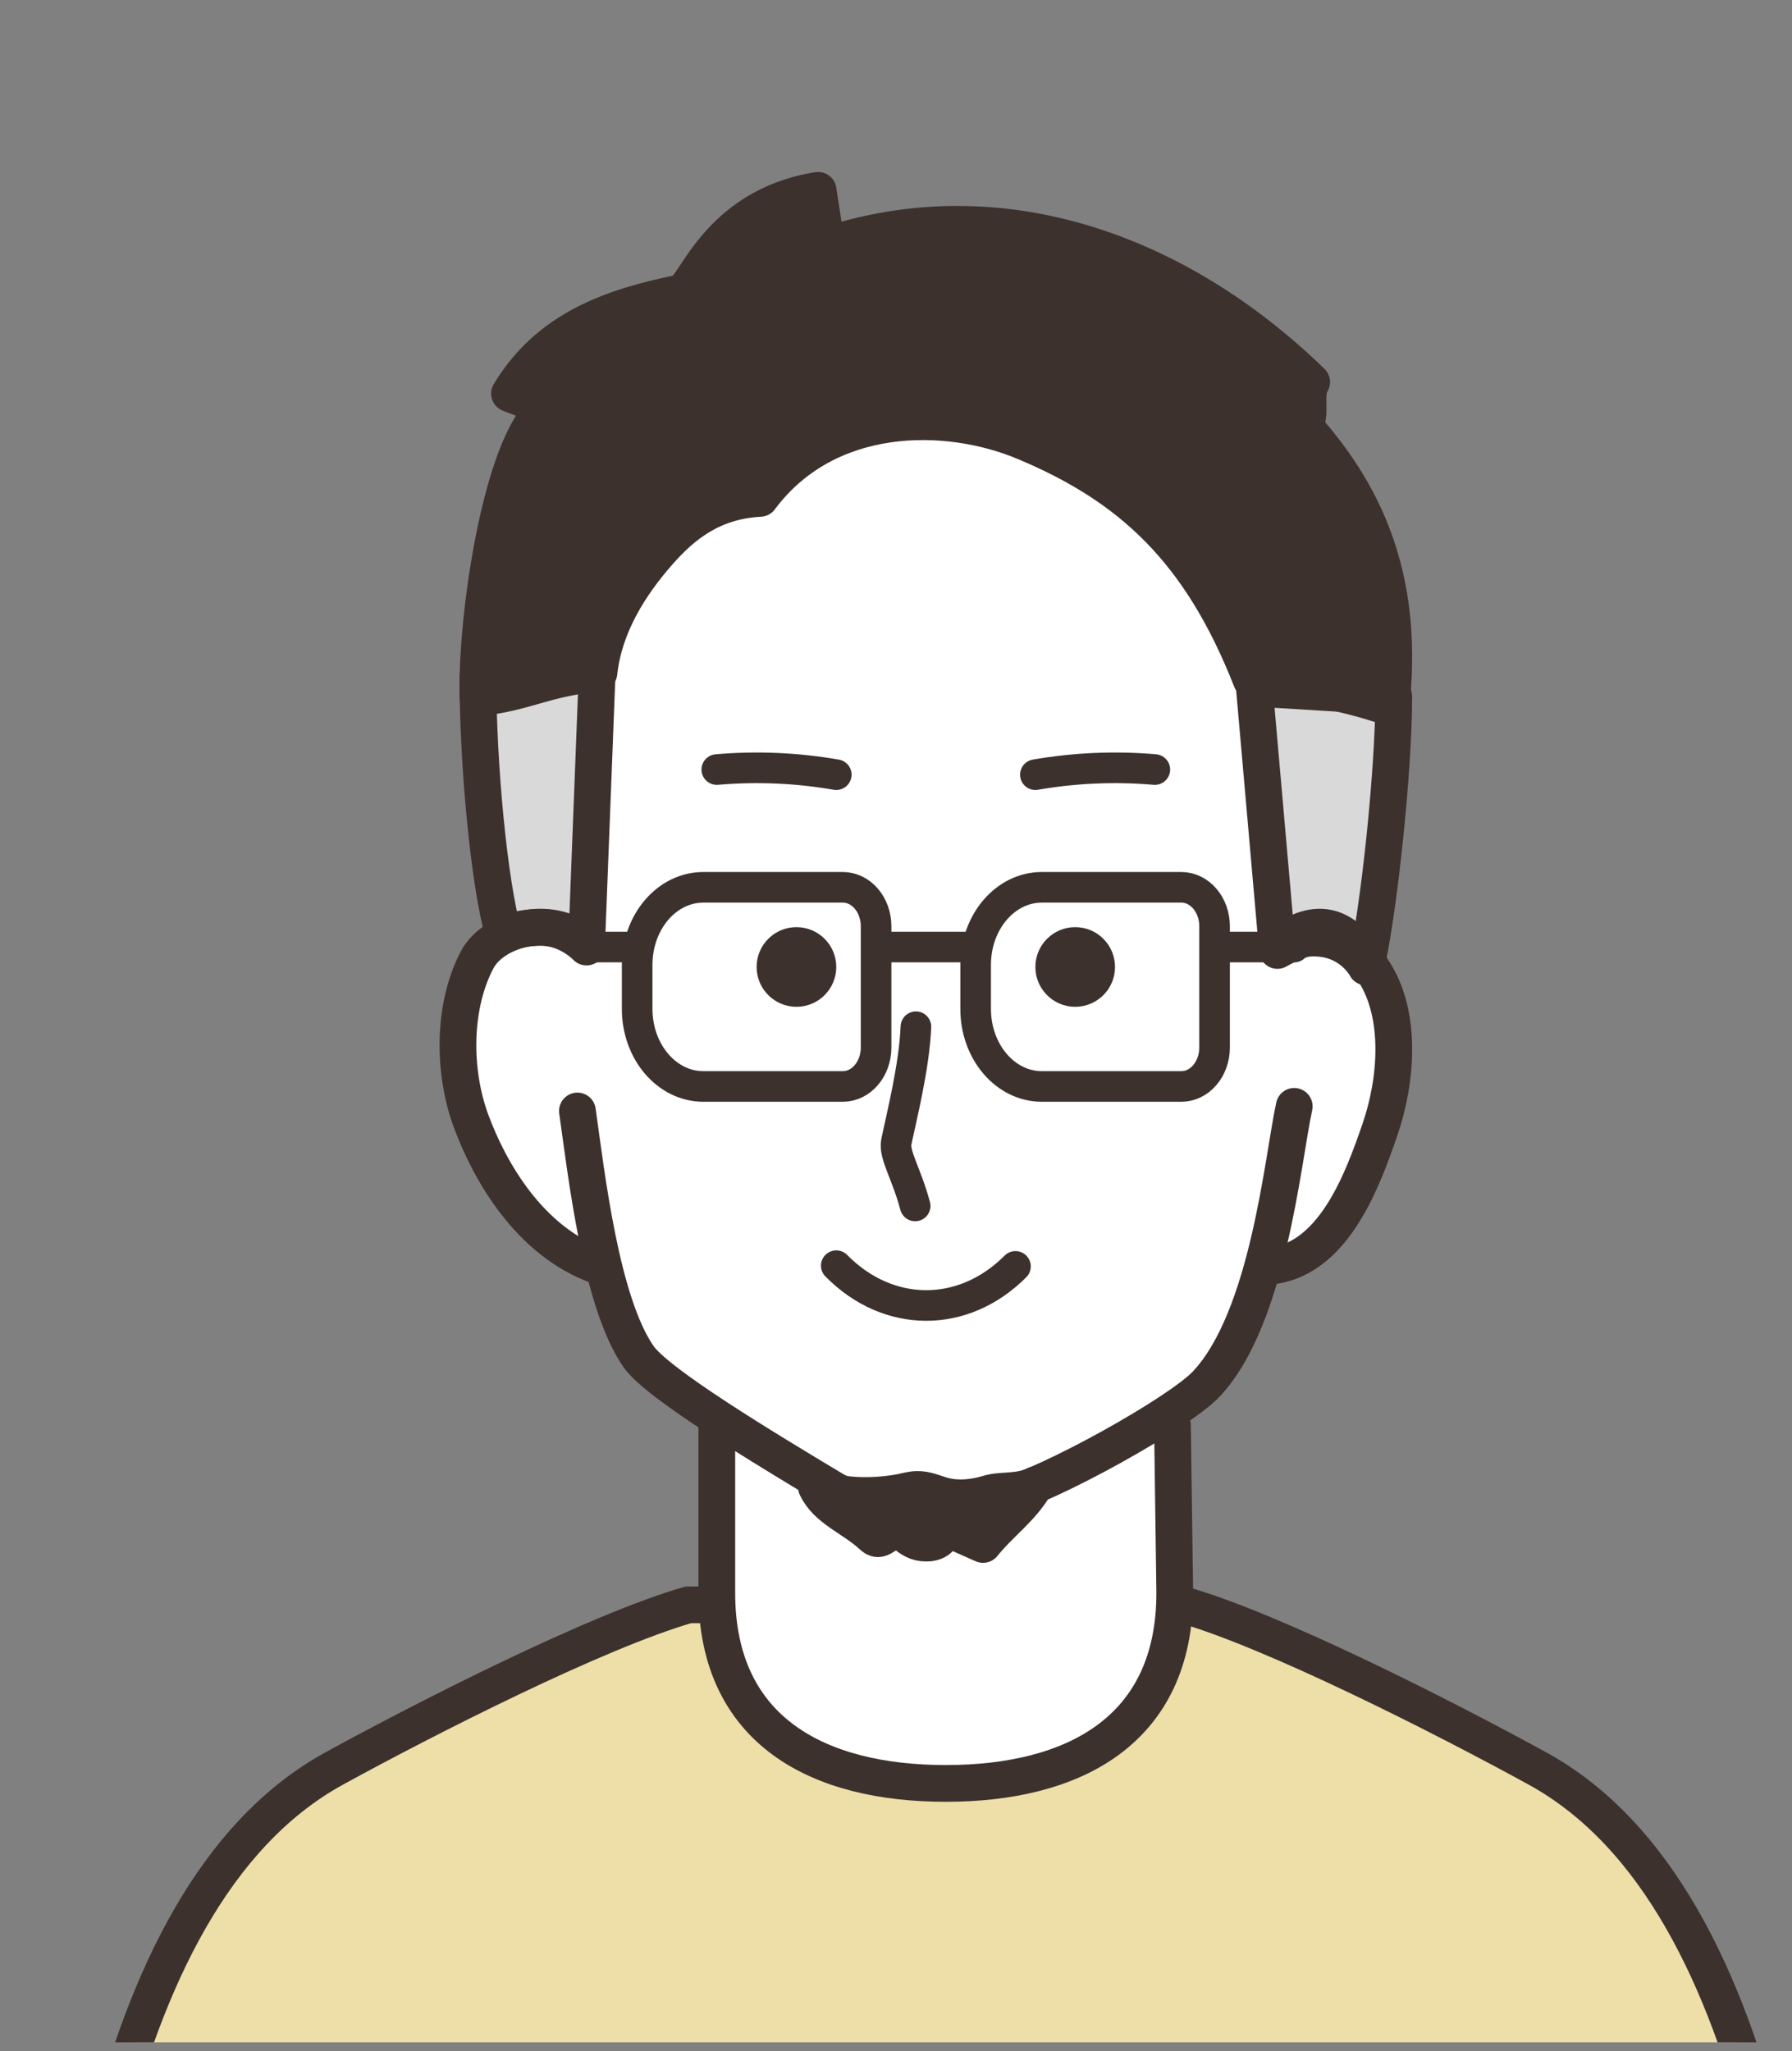 <svg width="90" height="103" viewBox="0 0 90 103" fill="none" xmlns="http://www.w3.org/2000/svg">
<rect x="0" y="0" width="90" height="103" fill="#808080" stroke="none"/>
<g clip-path="url(#clip0_53_10894)">
<path d="M92 129.559C90.685 117.928 89.352 95.465 77.209 88.806C72.637 86.299 63.901 81.844 59.312 80.559L34.567 80.592C29.948 81.923 21.325 86.32 16.791 88.806C4.648 95.465 3.312 117.928 2 129.559" fill="#EDDFA7"/>
<path d="M92 129.559C90.685 117.928 89.352 95.465 77.209 88.806C72.637 86.299 63.901 81.844 59.312 80.559L34.567 80.592C29.948 81.923 21.325 86.32 16.791 88.806C4.648 95.465 3.312 117.928 2 129.559" stroke="#3C312D" stroke-width="1.845" stroke-linecap="round" stroke-linejoin="round"/>
<path d="M64.305 47.191C64.308 47.038 65.894 41.196 65.587 34.741C65.158 25.717 61.034 15.488 43.721 17.923C34.77 19.182 27.593 27.797 27.59 27.861C27.388 33.378 27.181 45.497 27.134 46.036C20.643 46.885 21.872 61.203 30.284 63.262C31.308 66.497 31.089 68.436 35.293 71.346C35.307 71.423 35.293 75.733 35.293 79.823C35.29 85.609 39.572 89.696 44.798 89.555L49.146 89.439C54.203 89.304 58.797 84.718 58.786 79.121C58.778 75.249 58.891 70.975 58.933 70.832C61.596 69.153 62.113 66.399 63.35 63.397C73.19 60.548 70.898 43.981 64.305 47.188V47.191Z" fill="white"/>
<path d="M24.003 34.069C24.003 38.371 24.556 44.332 25.292 46.923C25.292 46.923 25.95 46.573 27.176 46.573C28.54 46.573 29.457 47.559 29.457 47.559L30 33.559L24 34.065L24.003 34.069Z" fill="#D9D9D9" stroke="#3C312D" stroke-width="1.845" stroke-linecap="round" stroke-linejoin="round"/>
<path d="M70 34.988C69.989 38.746 69.282 45.478 68.609 48.559C68.609 48.559 67.794 46.958 65.701 47.118C65.13 47.164 64.157 47.73 64.157 47.73L63 34.559L70 34.985V34.988Z" fill="#D9D9D9" stroke="#3C312D" stroke-width="1.845" stroke-linecap="round" stroke-linejoin="round"/>
<path d="M29 55.791C29.463 59.065 30.18 65.391 32.064 68.118C33.002 69.477 38.334 72.69 41.881 74.819C43.133 75.571 47.61 75.843 50.279 75.191C52.632 74.617 59.211 70.96 60.581 69.504C63.709 66.186 64.421 58.216 65 55.559" stroke="#3C312D" stroke-width="1.845" stroke-linecap="round" stroke-linejoin="round"/>
<path d="M29.509 47.522C27.917 45.81 24.811 46.597 23.968 48.192C22.731 50.535 22.736 53.803 23.662 56.306C24.588 58.809 26.574 62.31 30 63.559" stroke="#3C312D" stroke-width="1.845" stroke-linecap="round" stroke-linejoin="round"/>
<path d="M64.509 47.207C67.086 45.439 68.326 47.726 69.033 48.845C70.383 50.98 70.171 54.216 69.303 56.732C68.436 59.247 67.037 63.077 64 63.559" stroke="#3C312D" stroke-width="1.845" stroke-linecap="round" stroke-linejoin="round"/>
<path d="M36 71.763V79.985C36 86.967 41.15 89.559 47.5 89.559C53.861 89.559 59.014 86.952 59 79.96L58.884 71.559" stroke="#3C312D" stroke-width="1.845" stroke-linecap="round" stroke-linejoin="round"/>
<path d="M62.845 34.142C64.273 34.294 67.106 34.573 69.85 35.559C70.536 29.47 68.835 25.122 65.512 21.412C65.906 20.772 65.482 19.825 65.876 19.185C59.136 12.629 50.234 9.458 41.512 12.322L41.088 9.559C35.982 10.372 34.896 14.561 34.174 14.707C30.711 15.414 27.542 16.515 25.589 19.764C26.207 20.001 26.822 20.238 27.44 20.474C25.146 22.316 23.888 31.157 24.008 35.052C26.573 34.749 27.049 34.142 30.082 33.784C30.331 31.454 31.606 29.406 33.085 27.728C34.264 26.39 35.749 25.156 38.175 25.028C41.512 20.544 47.48 20.529 51.462 22.195C56.82 24.436 60.302 27.671 62.843 34.145L62.845 34.142Z" fill="#3C312D" stroke="#3C312D" stroke-width="1.845" stroke-linecap="round" stroke-linejoin="round"/>
<path d="M52 74.559C51.303 75.776 50.286 76.43 49.373 77.559C48.882 77.341 48.391 77.123 47.9 76.905C47.829 76.873 47.755 76.841 47.672 76.841C47.42 76.837 47.332 77.091 47.19 77.251C46.946 77.523 46.411 77.552 46.027 77.405C45.643 77.257 45.377 76.975 45.125 76.706C44.867 76.863 44.612 77.02 44.354 77.174C44.277 77.222 44.19 77.27 44.093 77.27C43.97 77.27 43.874 77.19 43.795 77.116C42.827 76.219 41.518 75.793 41 74.668C42.149 75.19 43.91 75.184 45.207 74.943C45.492 74.892 45.769 74.799 46.063 74.796C46.545 74.786 46.976 75.007 47.434 75.123C48.147 75.299 48.934 75.212 49.63 75.001C50.327 74.789 51.158 74.978 52 74.562V74.559Z" fill="#3C312D" stroke="#3C312D" stroke-width="1.845" stroke-linecap="round" stroke-linejoin="round"/>
<path d="M46 51.559C45.922 53.551 45.274 56.1 45.017 57.345C44.886 57.985 45.53 58.935 45.962 60.559" stroke="#3C312D" stroke-width="1.537" stroke-linecap="round" stroke-linejoin="round"/>
<path d="M36 38.645C38 38.472 40.021 38.559 42 38.903" stroke="#3C312D" stroke-width="1.537" stroke-linecap="round" stroke-linejoin="round"/>
<path d="M58 38.645C56 38.472 53.979 38.559 52 38.903" stroke="#3C312D" stroke-width="1.537" stroke-linecap="round" stroke-linejoin="round"/>
<path d="M42 63.559C44.61 66.211 48.379 66.227 51 63.595" stroke="#3C312D" stroke-width="1.537" stroke-linecap="round" stroke-linejoin="round"/>
<path d="M30 47.559H65" stroke="#3C312D" stroke-width="1.537" stroke-linecap="round" stroke-linejoin="round"/>
<path d="M35.32 44.559H42.333C43.252 44.559 44 45.435 44 46.512V52.605C44 53.682 43.252 54.559 42.333 54.559H35.32C33.488 54.559 32 52.815 32 50.668V48.449C32 46.302 33.488 44.559 35.32 44.559Z" fill="white" stroke="#3C312D" stroke-width="1.537" stroke-linecap="round" stroke-linejoin="round"/>
<path d="M52.32 44.559H59.333C60.252 44.559 61 45.435 61 46.512V52.605C61 53.682 60.252 54.559 59.333 54.559H52.32C50.488 54.559 49 52.815 49 50.668V48.449C49 46.302 50.488 44.559 52.32 44.559Z" fill="white" stroke="#3C312D" stroke-width="1.537" stroke-linecap="round" stroke-linejoin="round"/>
<path d="M54 50.559C55.105 50.559 56 49.663 56 48.559C56 47.454 55.105 46.559 54 46.559C52.895 46.559 52 47.454 52 48.559C52 49.663 52.895 50.559 54 50.559Z" fill="#3C312D"/>
<path d="M40 50.559C41.105 50.559 42 49.663 42 48.559C42 47.454 41.105 46.559 40 46.559C38.895 46.559 38 47.454 38 48.559C38 49.663 38.895 50.559 40 50.559Z" fill="#3C312D"/>
</g>
<defs>
<clipPath id="clip0_53_10894">
<rect width="90" height="102" fill="white" transform="translate(0 0.559)"/>
</clipPath>
</defs>
</svg>
